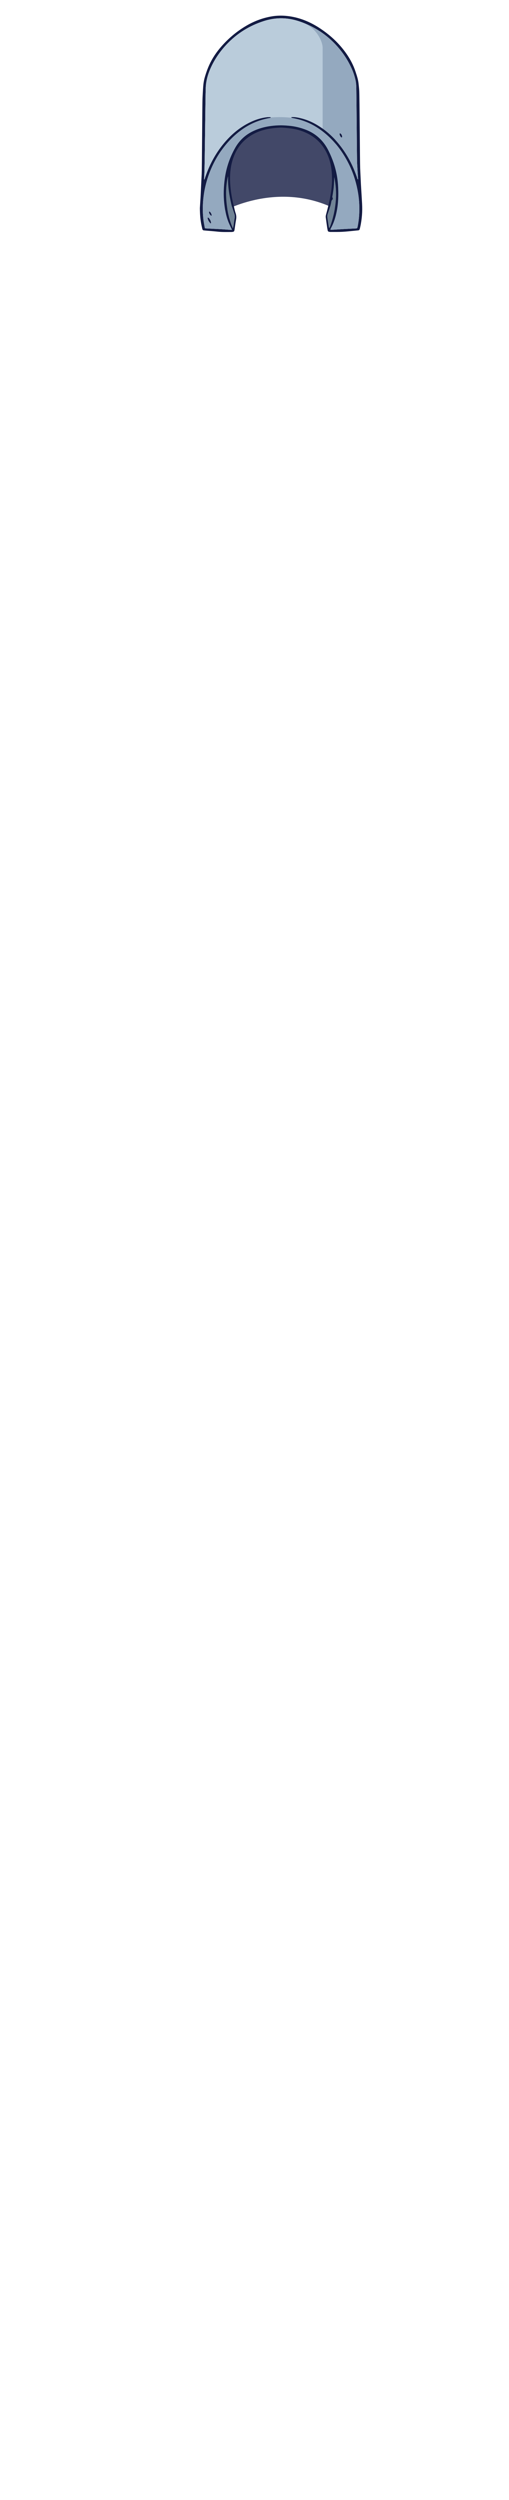 <?xml version="1.0" encoding="UTF-8"?>
<svg width="652px" height="3200px" viewBox="0 0 652 3200" version="1.1" xmlns="http://www.w3.org/2000/svg" xmlns:xlink="http://www.w3.org/1999/xlink">
    <title>Artboard</title>
    <g id="Artboard" stroke="none" stroke-width="1" fill="none" fill-rule="evenodd">
        <g id="Group" transform="translate(256, 20)" fill-rule="nonzero">
            <path d="M29.292,250.729 C29.292,250.729 103.526,208.221 179.629,250.729 L173.212,153.83 C173.212,153.83 106.594,97.711 103.526,97.711 C100.457,97.711 55.599,130.122 55.599,130.122 C55.599,130.122 27.451,170.315 27.451,171.654 C27.451,173.02 29.292,250.729 29.292,250.729 Z" id="Path" fill="#131B43" opacity="0.8"/>
            <path d="M0,246.351 C0.279,241.861 0.586,237.37 0.865,232.879 C0.893,232.349 0.921,231.819 0.948,231.317 C1.423,221.694 1.869,212.071 2.343,202.448 C2.678,196.061 3.069,111.575 3.431,105.187 C3.71,100.39 3.878,95.565 4.268,90.767 C4.575,86.583 5.245,82.455 6.444,78.411 C7.979,73.195 9.792,68.035 12.052,63.098 C16.041,54.339 21.397,46.474 27.73,39.278 C36.852,28.902 47.341,20.115 59.281,13.087 C69.185,7.229 79.813,3.185 91.139,1.121 C97.974,-0.135 104.893,-0.302 111.811,0.451 C127.35,2.125 141.354,7.954 154.27,16.517 C164.536,23.351 173.798,31.356 181.693,40.84 C189.309,49.988 195.53,60.002 199.324,71.438 C200.942,76.319 202.616,81.144 203.23,86.276 C203.592,89.484 203.955,92.72 204.178,95.955 C204.624,103.179 205.015,188.474 205.378,195.699 C205.712,202.393 205.964,209.087 206.326,215.781 C206.8,224.149 207.386,232.517 207.833,240.884 C208.084,245.793 208.084,250.73 207.665,255.639 C207.247,260.66 206.577,265.625 205.461,270.534 C204.373,275.332 204.513,274.718 200.217,275.136 C194.386,275.694 188.556,276.391 182.697,276.726 C177.564,277.006 172.431,276.893 167.298,276.921 C166.685,276.921 166.043,276.81 165.429,276.67 C164.564,276.475 163.923,276.001 163.755,275.025 C163.532,273.574 163.17,272.152 162.974,270.701 C162.388,266.545 161.803,262.417 161.245,258.261 C161.077,257.006 161.328,255.807 161.663,254.58 C164.034,245.793 166.266,236.951 167.717,227.97 C168.693,221.945 169.279,215.893 169.307,209.84 C169.391,196.563 167.27,183.761 160.519,172.046 C154.494,161.586 145.818,154.167 134.798,149.397 C128.689,146.747 122.328,145.102 115.745,144.348 C112.313,143.93 108.882,143.568 105.423,143.344 C103.442,143.233 101.461,143.4 99.453,143.54 C93.594,143.958 87.792,144.767 82.101,146.273 C75.489,148.03 69.268,150.792 63.577,154.641 C53.311,161.614 46.532,171.209 42.599,182.868 C39.614,191.682 38.498,200.803 38.693,210.091 C38.916,221.248 40.618,232.182 43.324,242.976 C44.133,246.212 44.691,249.559 45.779,252.711 C46.755,255.5 46.951,258.122 46.421,260.995 C45.612,265.43 45.082,269.892 44.384,274.327 C44.077,276.168 43.575,276.615 41.734,276.866 C41.204,276.949 40.702,276.977 40.172,276.977 C34.509,276.977 28.873,277.172 23.21,276.559 C17.91,276.001 12.582,275.583 7.253,275.136 C6.639,275.08 5.998,274.997 5.384,274.969 C4.157,274.913 3.431,274.272 3.152,273.128 C2.594,270.785 2.064,268.442 1.618,266.071 C0.474,259.572 0.056,252.99 0,246.351 Z M5.44,209.979 C5.858,209.477 5.97,209.422 5.998,209.338 C6.444,208.055 6.891,206.772 7.337,205.489 C12.526,190.511 19.918,176.732 29.961,164.403 C38.33,154.167 48.039,145.464 59.616,138.993 C67.734,134.447 76.298,131.211 85.588,130.068 C87.15,129.872 88.712,129.9 90.275,129.872 C90.47,129.872 90.665,130.207 90.833,130.374 C90.609,130.57 90.442,130.849 90.191,130.96 C89.8,131.1 89.382,131.127 88.964,131.183 C76.828,133.359 65.67,137.85 55.487,144.823 C47.564,150.234 40.562,156.649 34.313,163.957 C26.084,173.608 19.556,184.291 14.534,195.922 C7.532,212.127 3.906,229.142 3.794,246.853 C3.766,251.149 4.017,255.444 4.436,259.712 C4.798,263.449 5.552,267.159 6.193,270.869 C6.416,272.235 6.612,272.319 8.118,272.403 C13.363,272.682 18.579,272.933 23.824,273.184 C25.303,273.267 26.753,273.323 28.204,273.435 C32.165,273.714 36.155,273.993 40.116,274.272 C41.009,274.327 41.148,274.048 40.702,273.128 C40.367,272.459 40.004,271.845 39.697,271.176 C38.526,268.609 37.27,266.071 36.266,263.421 C33.476,256.142 32.165,248.499 31.3,240.773 C30.073,229.895 30.519,218.989 32.026,208.166 C33.951,194.332 38.442,181.278 45.333,169.145 C50.466,160.108 57.691,153.107 67.092,148.421 C77.693,143.121 89.019,140.89 100.736,140.471 C105.144,140.304 109.524,140.555 113.903,140.946 C121.491,141.587 128.773,143.344 135.83,146.078 C145.343,149.76 153.21,155.645 159.32,163.845 C161.384,166.635 163.17,169.563 164.732,172.687 C169.865,182.952 173.631,193.69 175.612,205.015 C176.755,211.625 177.23,218.319 177.369,225.014 C177.536,233.632 177.034,242.167 175.361,250.647 C173.938,257.871 171.818,264.872 168.33,271.399 C167.996,272.04 167.661,272.71 167.326,273.351 C167.131,273.797 167.382,274.216 167.856,274.216 C168.47,274.188 169.112,274.132 169.725,274.104 C174.858,273.797 179.964,273.435 185.097,273.156 C190.118,272.877 195.139,272.654 200.161,272.403 C200.356,272.403 200.607,272.431 200.775,272.347 C201.109,272.152 201.5,271.929 201.667,271.594 C201.918,271.036 202.058,270.395 202.17,269.781 C203.09,265.039 203.76,260.27 204.039,255.472 C204.597,246.044 204.234,236.617 202.7,227.273 C200.719,215.335 197.315,203.815 192.182,192.826 C184.762,177.094 174.914,163.176 161.663,151.768 C154.215,145.381 146.069,140.109 136.974,136.343 C131.144,133.945 125.118,132.243 118.925,131.127 C118.339,131.016 117.753,130.765 117.167,130.542 C117.112,130.514 117.084,130.346 117.084,130.263 C117.084,130.179 117.084,130.012 117.112,130.012 C117.502,129.928 117.921,129.789 118.339,129.789 C122.245,129.705 126.039,130.486 129.805,131.434 C139.485,133.833 148.245,138.24 156.363,143.958 C169.056,152.884 179.155,164.264 187.384,177.373 C193.159,186.55 197.622,196.34 201.137,206.604 C201.5,207.664 201.584,208.892 202.504,209.728 C202.56,209.505 202.672,209.31 202.644,209.143 C202.253,202.672 201.835,196.173 201.472,189.702 C201.054,182.282 200.719,96.736 200.273,89.317 C200.133,87.141 199.882,84.938 199.436,82.79 C198.292,77.574 196.618,72.497 194.414,67.616 C189.783,57.324 183.674,47.98 176.17,39.529 C162.807,24.383 146.459,13.784 127.433,7.341 C119.567,4.691 111.421,3.24 103.052,3.38 C95.882,3.491 88.88,4.719 82.073,6.894 C63.549,12.808 47.536,22.765 34.174,36.962 C25.47,46.223 18.44,56.543 13.363,68.202 C10.043,75.872 7.923,83.794 7.56,92.19 C7.086,103.179 6.361,192.24 5.747,203.229 C5.607,205.321 5.552,207.413 5.44,209.979 Z M42.376,272.18 C42.627,271.008 42.878,270.004 43.045,269.028 C43.547,265.709 43.854,262.389 44.552,259.126 C44.998,257.062 44.663,255.249 44.021,253.352 C42.655,249.308 41.204,245.263 40.255,241.08 C37.8,230.146 35.931,219.128 36.182,207.86 C36.182,207.246 36.182,206.632 36.182,205.6 C31.161,223.981 33.644,253.073 42.376,272.18 Z M172.18,206.828 C172.124,207.553 172.069,208.278 172.041,209.003 C171.846,213.912 171.678,218.821 170.953,223.703 C170.562,226.297 170.255,228.891 169.697,231.429 C169.418,232.712 170.59,233.66 170.227,234.692 C169.865,235.696 168.721,236.282 168.526,237.537 C167.605,243.144 165.764,248.471 163.867,253.799 C163.281,255.444 163.142,257.034 163.421,258.708 C164.062,262.724 164.648,266.769 165.29,270.785 C165.346,271.064 165.513,271.315 165.652,271.566 C165.876,271.399 166.21,271.259 166.322,271.036 C166.991,269.279 167.689,267.522 168.247,265.737 C171.399,256.058 173.408,246.184 174.161,235.975 C174.914,226.157 174.161,216.423 172.18,206.828 Z" id="Shape" fill="#131B43"/>
            <path d="M42.375,272.178 C33.644,253.072 31.161,223.98 36.127,205.571 C36.127,206.603 36.127,207.217 36.127,207.83 C35.903,219.099 37.745,230.116 40.2,241.05 C41.148,245.234 42.599,249.278 43.966,253.323 C44.607,255.247 44.942,257.032 44.496,259.097 C43.798,262.36 43.491,265.707 42.989,268.998 C42.878,270.002 42.627,270.979 42.375,272.178 Z" id="Path" fill="#718496"/>
            <path d="M172.18,206.826 C174.189,216.393 174.914,226.128 174.189,236.029 C173.436,246.21 171.427,256.112 168.275,265.791 C167.689,267.576 167.019,269.333 166.35,271.09 C166.266,271.313 165.931,271.425 165.68,271.62 C165.569,271.369 165.373,271.118 165.318,270.839 C164.676,266.823 164.09,262.778 163.449,258.762 C163.17,257.06 163.309,255.47 163.895,253.853 C165.764,248.525 167.633,243.198 168.554,237.591 C168.749,236.336 169.893,235.751 170.255,234.746 C170.618,233.686 169.446,232.738 169.725,231.483 C170.283,228.945 170.59,226.323 170.981,223.757 C171.706,218.876 171.873,213.967 172.069,209.057 C172.069,208.304 172.124,207.551 172.18,206.826 Z" id="Path" fill="#718496"/>
            <path d="M14.423,265.289 C14.227,265.651 14.172,265.93 14.032,265.986 C13.893,266.042 13.586,265.958 13.474,265.819 C11.717,263.978 10.433,261.886 9.931,259.375 C9.875,259.124 10.043,258.706 10.238,258.567 C10.433,258.455 10.908,258.483 11.075,258.65 C13.028,260.491 14.088,262.778 14.423,265.289 Z" id="Path" fill="#131B43"/>
            <path d="M182.335,155.337 C182.167,155.56 182.028,155.922 181.777,155.978 C181.526,156.062 181.107,155.922 180.94,155.755 C179.768,154.5 179.015,153.049 178.959,151.32 C178.959,151.097 179.238,150.818 179.461,150.678 C179.573,150.595 179.908,150.651 180.047,150.762 C181.526,151.878 182.307,153.412 182.335,155.337 Z" id="Path" fill="#131B43"/>
            <path d="M15.287,255.554 C15.064,255.805 14.953,256.028 14.813,256.084 C14.646,256.168 14.367,256.168 14.227,256.056 C12.86,254.857 11.912,253.379 11.661,251.566 C11.633,251.314 11.828,250.98 12.024,250.757 C12.079,250.673 12.442,250.757 12.609,250.868 C14.227,252.068 14.785,253.825 15.287,255.554 Z" id="Path" fill="#131B43"/>
            <path d="M5.44,209.978 C5.551,207.412 5.607,205.32 5.747,203.228 C6.36,192.238 7.086,103.178 7.56,92.188 C7.923,83.792 10.043,75.871 13.363,68.228 C18.44,56.597 25.47,46.249 34.174,36.989 C47.509,22.792 63.549,12.834 82.073,6.921 C88.88,4.745 95.91,3.518 103.051,3.406 C111.393,3.267 119.566,4.717 127.433,7.367 C146.487,13.782 162.807,24.409 176.169,39.499 C183.674,47.978 189.783,57.294 194.414,67.587 C196.618,72.468 198.264,77.544 199.436,82.76 C199.91,84.908 200.161,87.112 200.272,89.287 C200.719,96.707 201.054,182.253 201.472,189.672 C201.835,196.143 202.253,202.642 202.644,209.113 C202.644,209.308 202.56,209.476 202.504,209.699 C201.584,208.834 201.5,207.635 201.137,206.575 C197.622,196.338 193.159,186.52 187.384,177.344 C179.154,164.262 169.056,152.882 156.363,143.929 C148.245,138.211 139.485,133.804 129.805,131.405 C126.039,130.456 122.245,129.675 118.339,129.759 C117.921,129.759 117.53,129.899 117.112,129.982 C117.084,129.982 117.056,130.15 117.084,130.233 C117.084,130.345 117.112,130.484 117.167,130.512 C117.753,130.735 118.311,130.986 118.925,131.098 C125.118,132.214 131.172,133.915 136.974,136.314 C146.069,140.051 154.215,145.323 161.663,151.738 C174.914,163.146 184.762,177.065 192.154,192.824 C197.287,203.814 200.719,215.333 202.672,227.271 C204.206,236.615 204.569,246.043 204.011,255.471 C203.732,260.268 203.062,265.066 202.142,269.779 C202.03,270.393 201.89,271.035 201.639,271.592 C201.5,271.899 201.081,272.122 200.747,272.345 C200.579,272.429 200.328,272.401 200.133,272.401 C195.112,272.652 190.09,272.875 185.069,273.154 C179.936,273.433 174.83,273.796 169.697,274.103 C169.084,274.131 168.442,274.214 167.828,274.214 C167.354,274.242 167.103,273.796 167.298,273.35 C167.605,272.68 167.94,272.039 168.302,271.397 C171.79,264.87 173.91,257.897 175.333,250.645 C177.006,242.166 177.509,233.631 177.341,225.012 C177.202,218.29 176.755,211.624 175.584,205.013 C173.603,193.689 169.837,182.95 164.704,172.686 C163.142,169.59 161.384,166.633 159.292,163.844 C153.182,155.643 145.315,149.758 135.802,146.076 C128.745,143.343 121.463,141.586 113.875,140.944 C109.468,140.554 105.088,140.303 100.708,140.47 C88.963,140.916 77.665,143.12 67.064,148.419 C57.691,153.133 50.438,160.106 45.305,169.143 C38.414,181.277 33.923,194.33 31.998,208.165 C30.491,218.987 30.045,229.865 31.272,240.771 C32.137,248.469 33.448,256.112 36.238,263.42 C37.242,266.07 38.498,268.58 39.669,271.174 C39.976,271.843 40.367,272.457 40.674,273.126 C41.12,274.047 40.981,274.326 40.088,274.27 C36.127,273.991 32.137,273.712 28.176,273.433 C26.725,273.322 25.247,273.266 23.796,273.182 C18.551,272.931 13.335,272.68 8.09,272.401 C6.612,272.318 6.416,272.234 6.165,270.867 C5.524,267.157 4.77,263.448 4.408,259.71 C3.989,255.443 3.738,251.147 3.766,246.852 C3.906,229.14 7.532,212.126 14.534,195.864 C19.556,184.261 26.084,173.55 34.313,163.9 C40.534,156.62 47.536,150.176 55.487,144.765 C65.669,137.82 76.856,133.302 88.963,131.126 C89.382,131.042 89.8,131.042 90.191,130.903 C90.442,130.819 90.609,130.512 90.833,130.317 C90.637,130.15 90.442,129.815 90.275,129.815 C88.712,129.843 87.122,129.815 85.588,130.01 C76.326,131.182 67.734,134.417 59.616,138.936 C48.039,145.407 38.33,154.109 29.961,164.346 C19.918,176.646 12.526,190.425 7.337,205.431 C6.89,206.714 6.444,207.998 5.998,209.281 C5.97,209.42 5.858,209.476 5.44,209.978 Z M14.423,265.289 C14.088,262.806 13.028,260.491 11.075,258.65 C10.908,258.483 10.433,258.455 10.238,258.567 C10.043,258.706 9.875,259.124 9.931,259.375 C10.433,261.886 11.717,264.006 13.474,265.819 C13.586,265.958 13.893,266.042 14.032,265.986 C14.172,265.93 14.227,265.651 14.423,265.289 Z M182.335,155.337 C182.279,153.412 181.526,151.878 180.047,150.706 C179.908,150.595 179.601,150.539 179.461,150.623 C179.238,150.79 178.959,151.069 178.959,151.264 C179.015,152.994 179.768,154.472 180.94,155.699 C181.107,155.894 181.526,156.006 181.777,155.922 C182.028,155.922 182.167,155.56 182.335,155.337 Z M15.287,255.554 C14.785,253.825 14.227,252.04 12.609,250.84 C12.47,250.729 12.107,250.673 12.024,250.729 C11.828,250.952 11.633,251.287 11.661,251.538 C11.912,253.379 12.833,254.829 14.227,256.028 C14.339,256.14 14.646,256.112 14.813,256.056 C14.953,256.028 15.064,255.833 15.287,255.554 Z" id="Shape" fill="#94A9BF"/>
            <path d="M117.893,130.847 C117.642,130.763 117.391,130.652 117.167,130.568 C117.112,130.54 117.084,130.373 117.084,130.289 C117.084,130.206 117.084,130.038 117.112,130.038 C117.502,129.955 117.921,129.815 118.339,129.815 C122.245,129.731 126.039,130.512 129.805,131.461 C139.485,133.859 148.245,138.266 156.363,143.984 C156.67,144.208 156.976,144.431 157.283,144.654 C157.283,139.549 157.283,46.751 157.283,41.005 C157.283,34.255 150.755,16.6 132.539,9.236 C132.092,9.069 131.646,8.901 131.172,8.734 C131.032,8.678 130.893,8.622 130.725,8.566 C130.502,8.483 130.307,8.427 130.084,8.343 C129.833,8.26 129.582,8.176 129.358,8.092 C128.717,7.869 128.075,7.646 127.406,7.423 C119.539,4.773 111.393,3.323 103.024,3.462 C95.854,3.574 88.852,4.801 82.045,6.977 C63.521,12.89 47.509,22.847 34.146,37.045 C25.442,46.305 18.412,56.625 13.335,68.284 C10.043,75.871 7.923,83.792 7.56,92.188 C7.086,103.178 6.361,192.238 5.747,203.228 C5.635,205.32 5.552,207.412 5.44,209.978 C5.858,209.476 5.97,209.42 5.998,209.336 C6.444,208.053 6.891,206.77 7.337,205.487 C12.526,190.509 19.918,176.73 29.961,164.402 C38.331,154.165 48.039,145.463 59.616,138.992 C67.734,134.445 76.298,131.21 85.588,130.066 C87.15,129.871 88.712,129.899 90.275,129.871 C90.47,129.871 90.665,130.206 90.833,130.373 C101.182,129.564 110.165,129.871 117.893,130.847 Z" id="Path" fill="#BACCDB"/>
        </g>
    </g>
</svg>